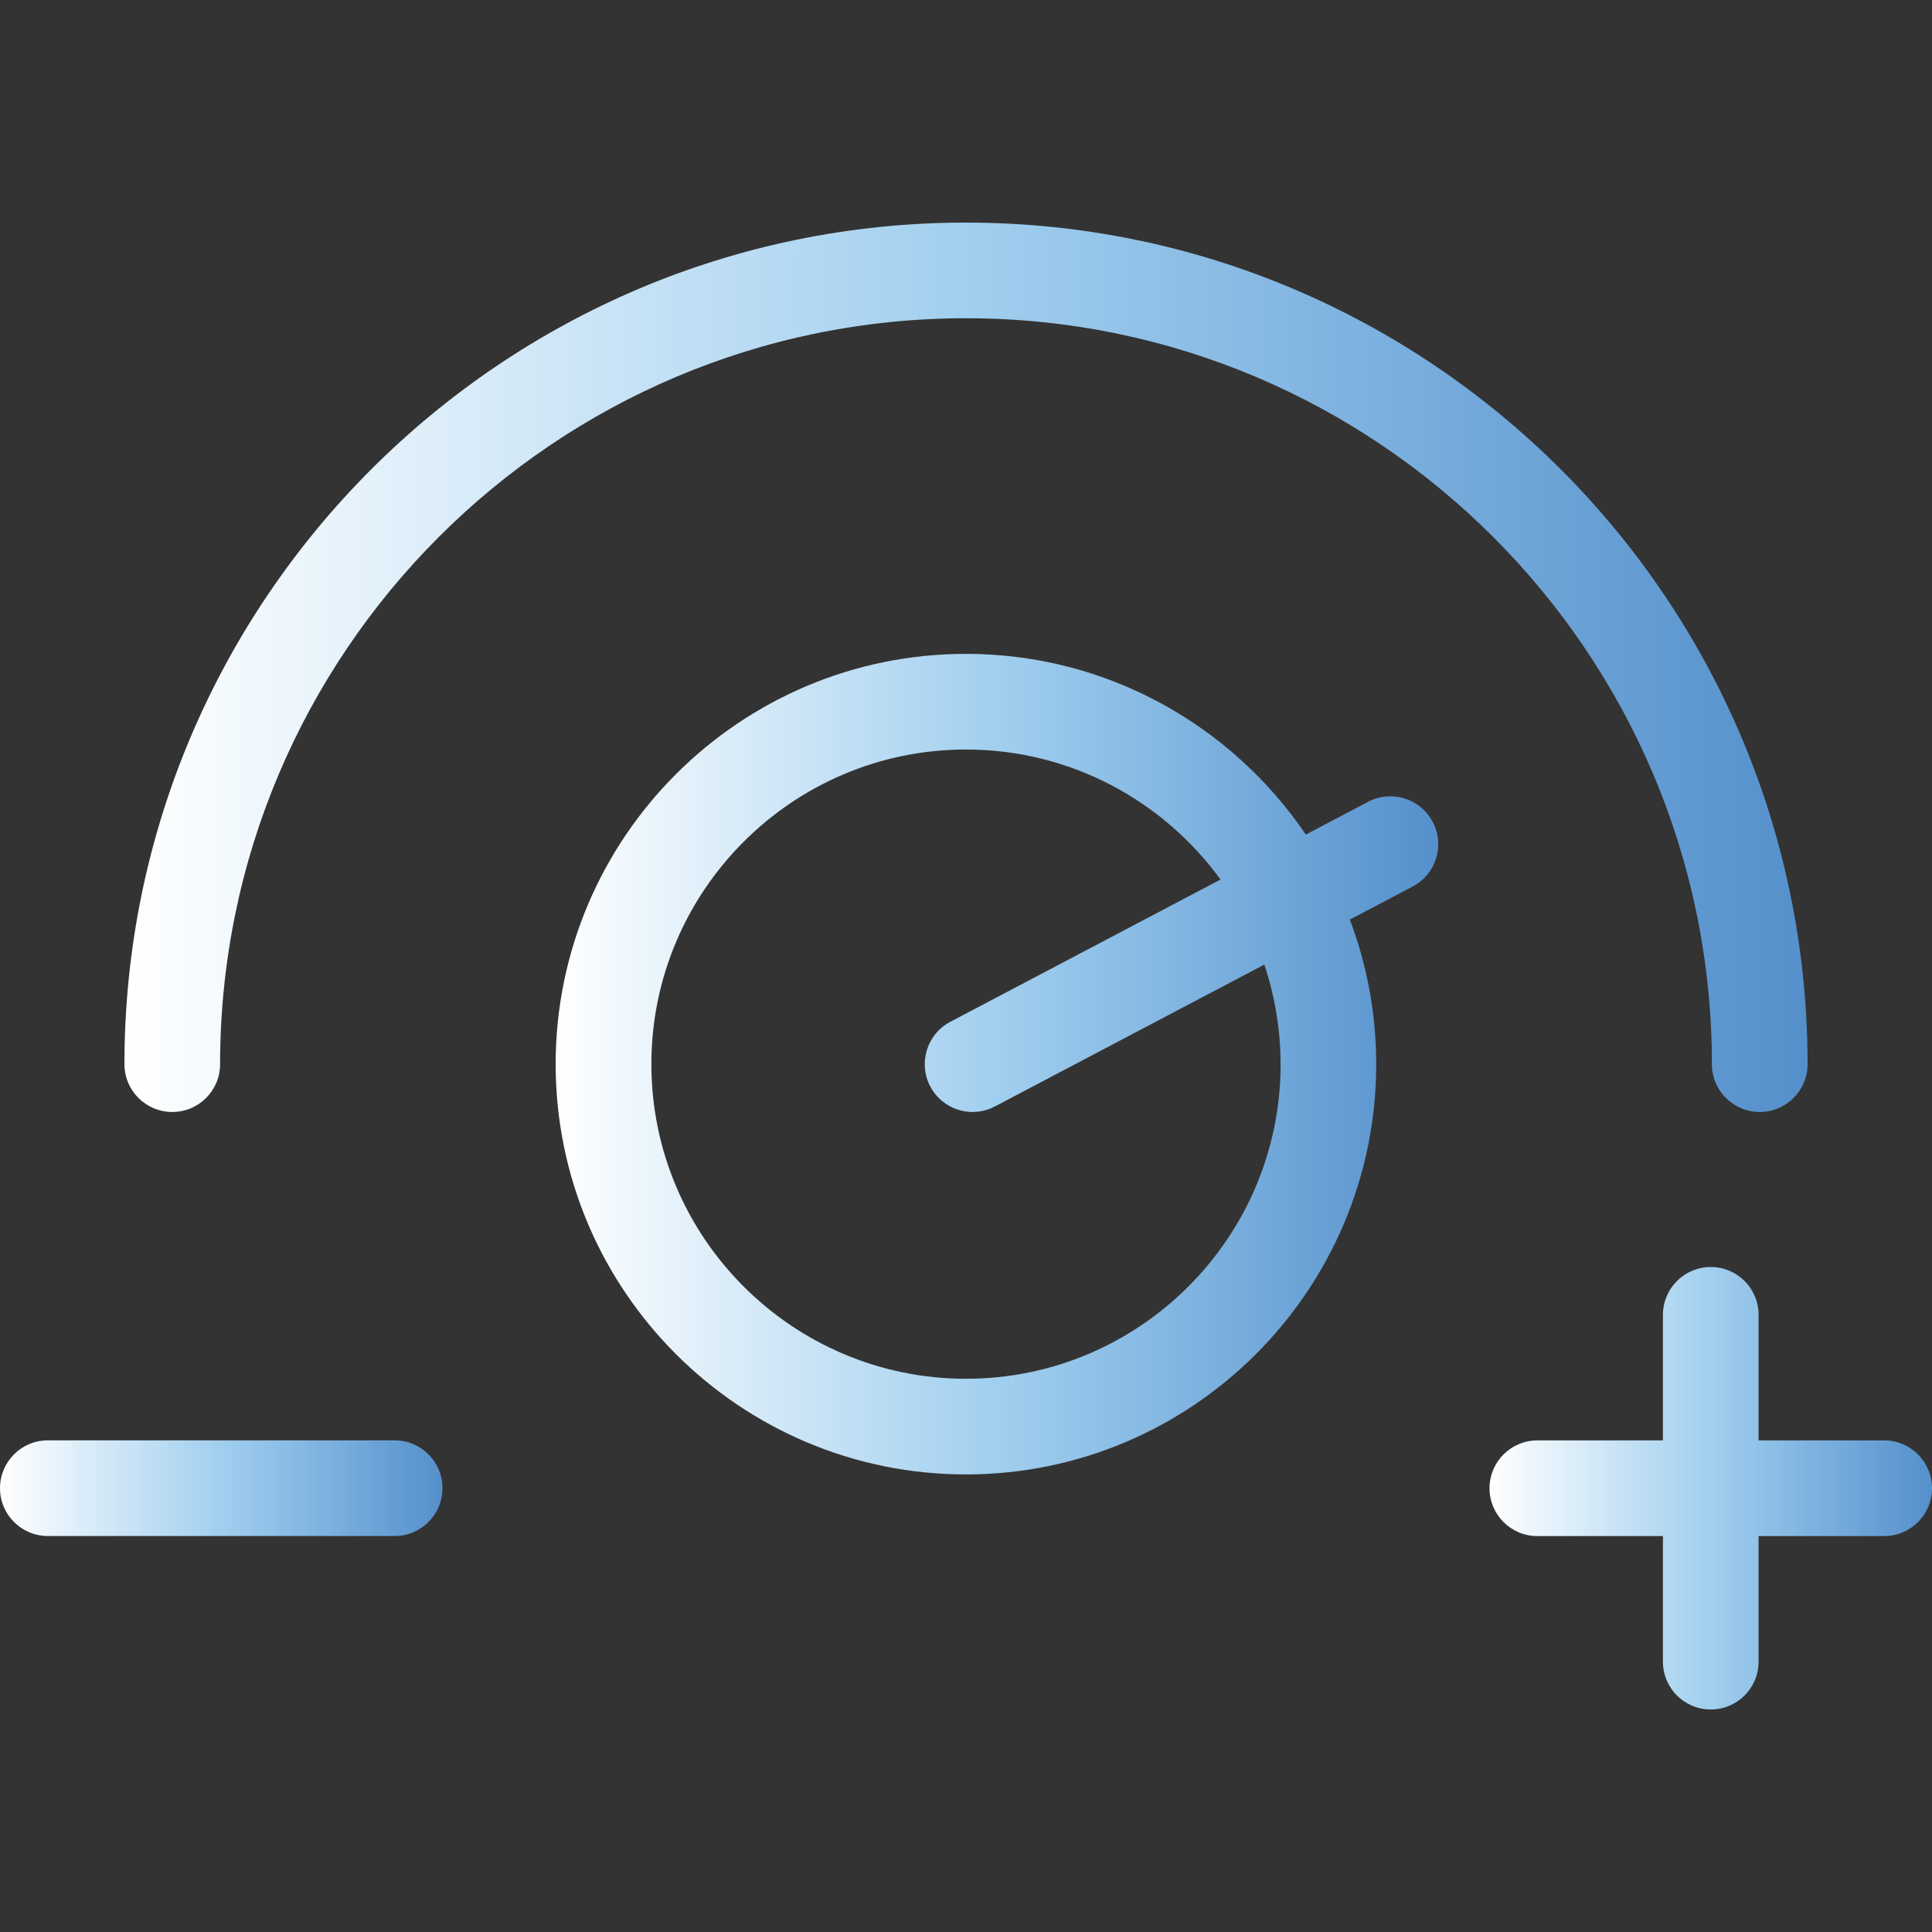 <svg xmlns="http://www.w3.org/2000/svg" xmlns:xlink="http://www.w3.org/1999/xlink" id="Layer_1" viewBox="0 0 288 288"><rect x="0" y="0" width="288" height="288" fill="#333333" stroke="none"/><defs><style>.cls-1{fill:url(#linear-gradient-2);}.cls-2{fill:url(#linear-gradient-4);}.cls-3{fill:url(#linear-gradient-3);}.cls-4{fill:url(#linear-gradient);}</style><linearGradient id="linear-gradient" x1="18.55" y1="99.47" x2="269.45" y2="99.47" gradientUnits="userSpaceOnUse"><stop offset="0" stop-color="#fff"></stop><stop offset=".5" stop-color="#a1cfef"></stop><stop offset="1" stop-color="#5590cc"></stop></linearGradient><linearGradient id="linear-gradient-2" x1="82.84" y1="158.63" x2="214.4" y2="158.63" xlink:href="#linear-gradient"></linearGradient><linearGradient id="linear-gradient-3" x1="0" y1="221.85" x2="65.96" y2="221.85" xlink:href="#linear-gradient"></linearGradient><linearGradient id="linear-gradient-4" x1="222.04" y1="221.84" x2="288" y2="221.84" xlink:href="#linear-gradient"></linearGradient></defs><path class="cls-4" d="M262.32,165.76c-3.94,0-7.13-3.19-7.13-7.13,0-61.31-49.88-111.19-111.19-111.19s-111.19,49.88-111.19,111.19c0,3.94-3.19,7.13-7.13,7.13s-7.13-3.19-7.13-7.13c0-69.17,56.28-125.45,125.45-125.45s125.45,56.28,125.45,125.45c0,3.94-3.19,7.13-7.13,7.13Z"></path><path class="cls-1" d="M213.57,122.51c-1.83-3.48-6.15-4.82-9.63-2.99l-9.28,4.89c-11.01-16.24-29.61-26.94-50.67-26.94-33.72,0-61.16,27.43-61.16,61.16s27.43,61.16,61.16,61.16,61.16-27.43,61.16-61.16c0-7.58-1.4-14.85-3.93-21.55l9.37-4.93c3.48-1.83,4.82-6.15,2.99-9.63ZM190.9,158.63c0,25.86-21.04,46.9-46.9,46.9s-46.9-21.04-46.9-46.9,21.04-46.9,46.9-46.9c15.59,0,29.41,7.65,37.94,19.38l-40.28,21.21c-3.48,1.83-4.82,6.15-2.99,9.63,1.28,2.42,3.75,3.81,6.31,3.81,1.12,0,2.26-.26,3.32-.82l40.17-21.15c1.56,4.67,2.42,9.66,2.42,14.84Z"></path><path class="cls-3" d="M58.83,228.97H7.13c-3.94,0-7.13-3.19-7.13-7.13s3.19-7.13,7.13-7.13h51.7c3.94,0,7.13,3.19,7.13,7.13s-3.19,7.13-7.13,7.13Z"></path><path class="cls-2" d="M280.87,214.72h-18.72v-18.72c0-3.94-3.19-7.13-7.13-7.13s-7.13,3.19-7.13,7.13v18.72h-18.72c-3.94,0-7.13,3.19-7.13,7.13s3.19,7.13,7.13,7.13h18.72v18.72c0,3.94,3.19,7.13,7.13,7.13s7.13-3.19,7.13-7.13v-18.72h18.72c3.94,0,7.13-3.19,7.13-7.13s-3.19-7.13-7.13-7.13Z"></path></svg>